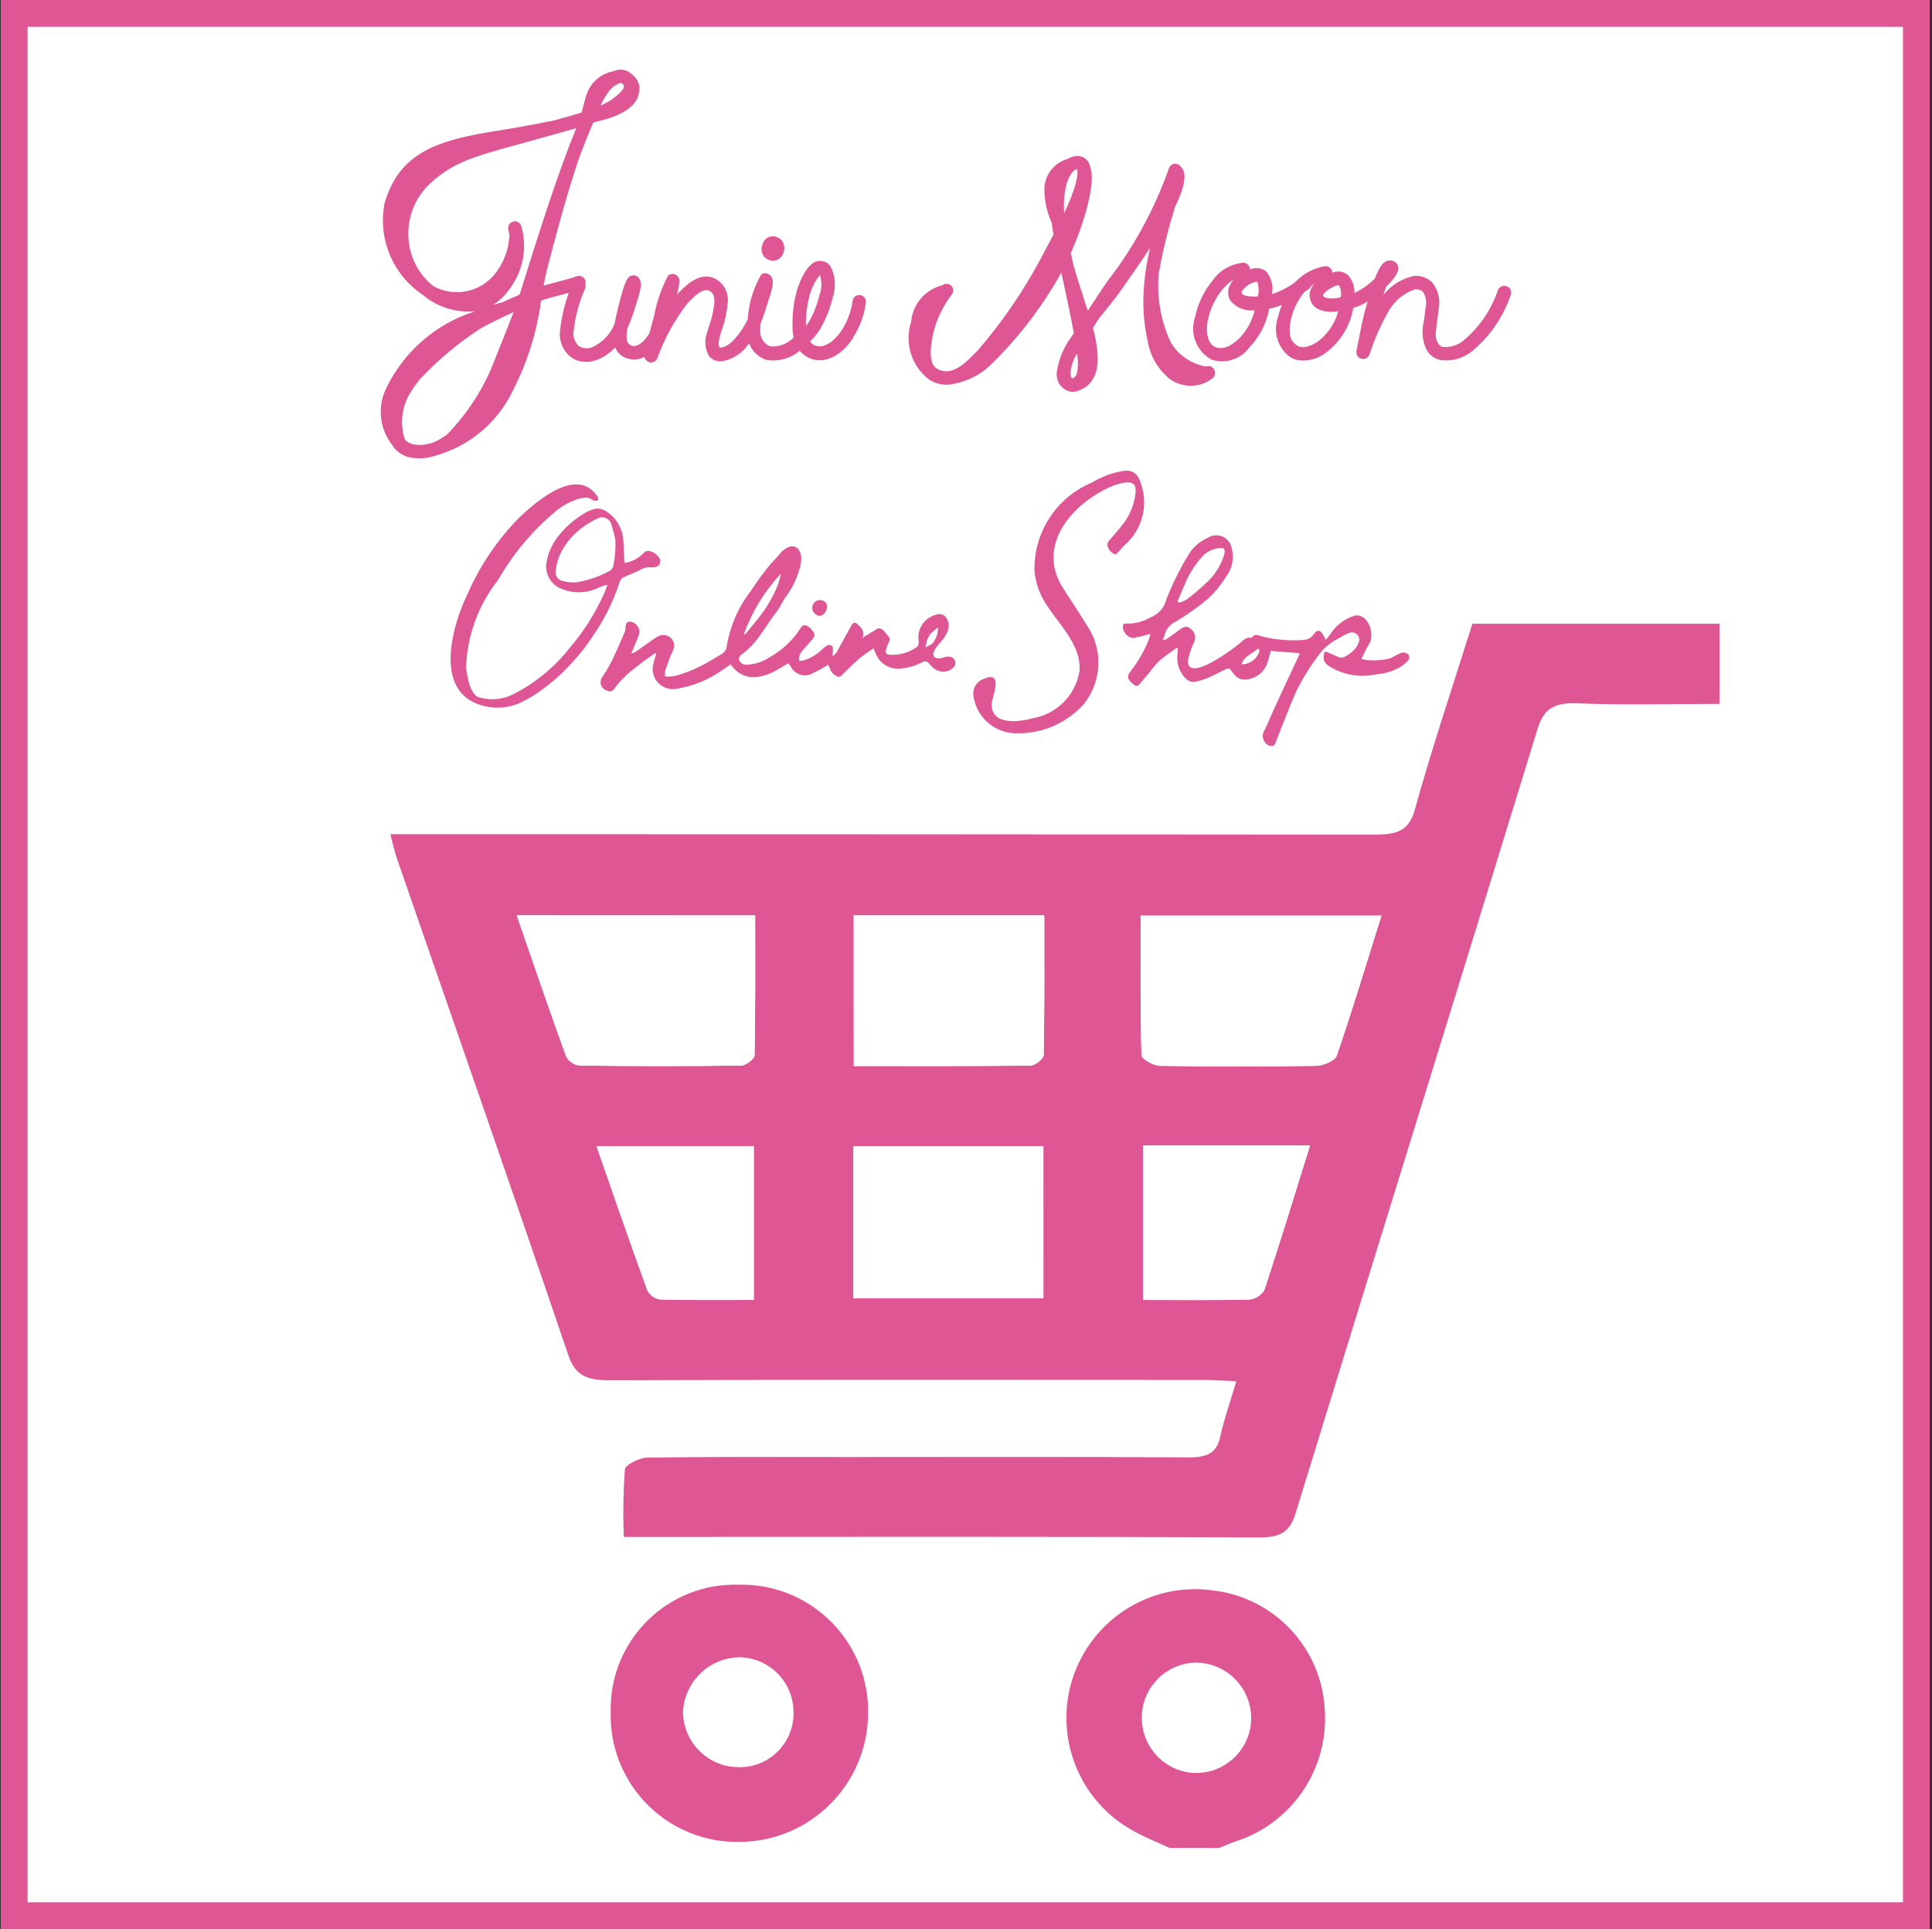 <?xml version="1.0" encoding="iso-8859-1"?>
<!-- Generator: Adobe Illustrator 25.4.1, SVG Export Plug-In . SVG Version: 6.00 Build 0)  -->
<svg version="1.1" id="&#x30EC;&#x30A4;&#x30E4;&#x30FC;_1"
	 xmlns="http://www.w3.org/2000/svg" xmlns:xlink="http://www.w3.org/1999/xlink" x="0px" y="0px" viewBox="0 0 224.104 223.767"
	 style="enable-background:new 0 0 224.104 223.767;" xml:space="preserve">
<rect x="0" y="0" width="224.104" height="223.767" fill="#333333" stroke="none"/>
<g id="&#x30AB;&#x30FC;&#x30C8;&#x30A2;&#x30A4;&#x30B3;&#x30F3;" transform="translate(0 0)">
	<rect id="&#x9577;&#x65B9;&#x5F62;_2" x="1.12" y="1.022" style="fill:#FFFFFF;" width="221.704" height="221.704"/>
	<g id="&#x30B0;&#x30EB;&#x30FC;&#x30D7;_3" transform="translate(0 0)">
		<rect x="-1.532" y="-1.624" style="fill:none;" width="227" height="227"/>
		<g id="&#x30B0;&#x30EB;&#x30FC;&#x30D7;_2">
			
				<rect id="&#x9577;&#x65B9;&#x5F62;_3" x="1.646" y="1.554" style="fill:none;stroke:#DF5695;stroke-width:3.11;stroke-miterlimit:10;" width="220.647" height="220.647"/>
			<path id="&#x30D1;&#x30B9;_7" style="fill:#DF5695;" d="M199.454,72.346v9.297c-5.662,0-11.061,0.165-16.432-0.065
				c-2.919-0.126-3.985,0.756-4.683,3.006c-9.291,30.285-18.715,60.544-28.022,90.829c-0.649,2.098-1.531,2.948-4.365,2.919
				c-23.349-0.12-46.697-0.065-70.046-0.065H72.36c-0.102-2.61-0.06-5.223,0.126-7.828c0.058-0.542,1.69-1.359,2.594-1.372
				c7.637-0.113,15.277-0.065,22.921-0.065c13.273,0,26.536-0.045,39.803,0.039c2.199,0.019,3.311-0.483,3.716-2.319
				c0.451-2.066,1.171-4.092,1.887-6.512c-1.43-0.058-2.636-0.152-3.843-0.152c-22.927,0-45.857-0.052-68.778,0.045
				c-2.808,0-4.073-0.59-4.864-2.919c-6.525-19.201-13.228-38.402-19.885-57.613c-0.285-0.827-0.457-1.683-0.762-2.815h4.349
				c36.623,0,73.242,0.017,109.858,0.052c2.834,0,3.985-0.584,4.657-2.987c2.001-7.199,4.404-14.324,6.654-21.477L199.454,72.346z
				 M160.235,106.201H132.32c0,5.49-0.052,10.841,0.101,16.192c0,0.444,1.391,1.219,2.153,1.232c6.04,0.099,12.083,0.099,18.128,0
				c0.82,0,2.173-0.616,2.358-1.158c1.816-5.312,3.431-10.669,5.189-16.266 M59.939,106.172c1.946,5.623,3.794,11.026,5.737,16.386
				c0.313,0.564,0.873,0.949,1.511,1.041c6.259,0.08,12.52,0.08,18.783,0c0.551,0,1.55-0.775,1.557-1.2
				c0.107-5.357,0.071-10.701,0.071-16.214L59.939,106.172z M121.028,132.942H98.996v17.625h22.035L121.028,132.942z
				 M99.029,106.172v17.469c7.008,0,13.763,0.026,20.511-0.052c0.535,0,1.511-0.795,1.518-1.226
				c0.107-5.344,0.071-10.682,0.071-16.192H99.029z M132.586,132.848v17.927c4.319,0,8.337,0.045,12.352-0.052
				c0.715-0.077,1.354-0.482,1.728-1.096c1.81-5.513,3.502-11.026,5.292-16.769L132.586,132.848z M87.439,132.935H69.191
				c2.02,5.782,3.891,11.259,5.896,16.723c0.294,0.561,0.832,0.952,1.456,1.06c3.567,0.094,7.134,0.052,10.893,0.052L87.439,132.935
				z"/>
			<path id="&#x30D1;&#x30B9;_8" style="fill:#DF5695;" d="M135.68,214.347c-1.411-0.649-2.867-1.226-4.216-1.981
				c-7.236-3.961-9.89-13.039-5.929-20.274c3.027-5.53,9.2-8.563,15.427-7.582c6.959,0.928,12.284,6.66,12.696,13.669
				c0.53,6.87-3.695,13.216-10.238,15.378c-0.681,0.224-1.352,0.522-2.027,0.788L135.68,214.347z M138.546,203.163
				c2.137,0.1,3.958-1.533,4.092-3.668c0.103-2.197-1.595-4.061-3.792-4.164c-0.033-0.002-0.066-0.003-0.099-0.003
				c-2.166,0.052-3.881,1.85-3.829,4.017c0.048,2.012,1.611,3.662,3.618,3.818"/>
			<path id="&#x30D1;&#x30B9;_9" style="fill:#DF5695;" d="M70.842,198.574c-0.201-7.953,6.082-14.563,14.035-14.765
				c0.246-0.006,0.493-0.006,0.739,0c8.105-0.221,14.854,6.169,15.076,14.274c0.006,0.214,0.007,0.429,0.003,0.643
				c-0.036,8.224-6.693,14.882-14.917,14.917c-8.103,0.15-14.793-6.298-14.942-14.4c-0.004-0.22-0.003-0.44,0.003-0.659
				 M89.56,198.655c0.035-2.106-1.612-3.859-3.716-3.953c-2.186,0.012-3.992,1.71-4.138,3.891c0.057,2.204,1.888,3.946,4.092,3.891
				c2.078,0.001,3.762-1.683,3.763-3.761c0-0.03,0-0.059-0.001-0.089"/>
			<path id="&#x30D1;&#x30B9;_10" style="fill:#FFFFFF;" d="M160.235,106.201c-1.748,5.591-3.373,10.954-5.189,16.266
				c-0.191,0.542-1.537,1.145-2.358,1.158c-6.04,0.099-12.085,0.099-18.134,0c-0.756,0-2.14-0.788-2.153-1.232
				c-0.146-5.351-0.094-10.701-0.094-16.192H160.235z"/>
			<path id="&#x30D1;&#x30B9;_11" style="fill:#FFFFFF;" d="M59.939,106.178h27.649c0,5.513,0.039,10.867-0.065,16.214
				c0,0.425-1.005,1.193-1.563,1.2c-6.259,0.088-12.517,0.071-18.776,0c-0.639-0.096-1.198-0.48-1.518-1.041
				c-1.946-5.37-3.781-10.763-5.73-16.386"/>
			<rect id="&#x9577;&#x65B9;&#x5F62;_4" x="98.993" y="132.948" style="fill:#FFFFFF;" width="22.035" height="17.615"/>
			<path id="&#x30D1;&#x30B9;_12" style="fill:#FFFFFF;" d="M99.026,106.185h22.103c0,5.513,0.039,10.847-0.065,16.192
				c0,0.431-0.973,1.219-1.518,1.226c-6.748,0.081-13.503,0.052-20.511,0.052L99.026,106.185z"/>
			<path id="&#x30D1;&#x30B9;_13" style="fill:#FFFFFF;" d="M132.586,132.864h19.373c-1.793,5.743-3.483,11.272-5.299,16.769
				c-0.373,0.614-1.008,1.022-1.722,1.106c-4.015,0.101-8.033,0.045-12.352,0.045L132.586,132.864z"/>
			<path id="&#x30D1;&#x30B9;_14" style="fill:#FFFFFF;" d="M87.436,132.948v17.836c-3.755,0-7.332,0.039-10.893-0.052
				c-0.624-0.108-1.162-0.5-1.456-1.06c-1.988-5.464-3.875-10.941-5.896-16.723H87.436z"/>
			<path id="&#x30D1;&#x30B9;_15" style="fill:#FFFFFF;" d="M138.543,203.163c-2.161-0.168-3.776-2.056-3.607-4.217
				c0.156-2.007,1.806-3.57,3.818-3.618c2.199,0.048,3.943,1.869,3.895,4.068c-0.001,0.033-0.002,0.066-0.003,0.099
				c-0.134,2.135-1.956,3.768-4.092,3.668"/>
			<path id="&#x30D1;&#x30B9;_16" style="fill:none;stroke:#FFFFFF;stroke-width:4.974;stroke-miterlimit:10;" d="M138.543,203.163
				c-2.161-0.168-3.776-2.056-3.607-4.217c0.156-2.007,1.806-3.57,3.818-3.618c2.199,0.048,3.943,1.869,3.895,4.068
				c-0.001,0.033-0.002,0.066-0.003,0.099C142.511,201.634,140.683,203.268,138.543,203.163z"/>
			<path id="&#x30D1;&#x30B9;_17" style="fill:#FFFFFF;" d="M89.563,198.645c0.048,2.077-1.596,3.8-3.673,3.848
				c-0.03,0.001-0.059,0.001-0.089,0.001c-2.204,0.054-4.036-1.687-4.092-3.891c0.146-2.181,1.952-3.879,4.138-3.891
				c2.105,0.094,3.752,1.847,3.716,3.953"/>
			<path id="&#x30D1;&#x30B9;_18" style="fill:none;stroke:#FFFFFF;stroke-width:4.974;stroke-miterlimit:10;" d="M89.563,198.645
				c0.048,2.077-1.596,3.8-3.673,3.848c-0.03,0.001-0.059,0.001-0.089,0.001c-2.204,0.054-4.036-1.687-4.092-3.891
				c0.146-2.181,1.952-3.879,4.138-3.891C87.944,194.806,89.588,196.546,89.563,198.645z"/>
			<path id="&#x30D1;&#x30B9;_19" style="fill-rule:evenodd;clip-rule:evenodd;fill:#DF5695;" d="M153.742,74.275
				c0.266-0.324,0.451-0.542,0.603-0.769c0.663-1.009,1.659-1.754,2.815-2.105c1.531-0.292,2.358,2.16,1.664,3.272
				c-0.324,0.535-0.597,1.125-0.921,1.754c0.178,0.05,0.359,0.09,0.542,0.12c0.903,0.107,1.817,0.053,2.701-0.159
				c0.61-0.159,1.482-1.034,2.105-0.564c0.71,0.542-0.438,1.297-0.846,1.557c-0.836,0.482-1.771,0.765-2.734,0.827
				c-1.858,0.418-3.806,0.097-5.432-0.895c-0.311-0.166-0.554-0.436-0.687-0.762c-0.032-0.107-0.045-1.106,0.253-0.973
				c0.529,0.23,1.047,0.464,1.57,0.675c0.522,0.211,1.505-0.649,1.829-1.028c0.438-0.516,0.762-1.346,0.026-1.767
				c-0.675-0.376-1.456,0.363-2.059,0.649c-0.843,0.417-1.577,1.027-2.14,1.78c-1.098,1.435-2.042,2.982-2.815,4.615
				c-0.769,1.8-1.469,3.629-2.186,5.451c-0.101,0.246-0.146,0.564-0.451,0.564c-0.313,0.031-0.62-0.104-0.807-0.357
				c-0.352-0.404-0.396-0.992-0.107-1.443c0.431-0.876,0.795-1.78,1.206-2.675c0.865-1.881,1.741-3.764,2.63-5.649
				c0.081-0.165,0.159-0.324,0.292-0.61c-1.158-0.165-2.27-0.126-3.373-0.305c-0.146,0.529-0.266,0.973-0.412,1.43
				c-0.405,1.194-1.555,1.974-2.815,1.907c-0.382-0.028-0.735-0.215-0.973-0.516c-0.217-0.243-0.418-0.5-0.603-0.769
				c-0.125-0.001-0.25,0.017-0.37,0.052c-0.675,0.324-1.339,0.694-2.027,0.999c-0.478,0.206-0.974,0.368-1.482,0.483
				c-0.769,0.191-1.206-0.324-1.602-0.84c-0.47-0.702-0.666-1.553-0.551-2.39c0-0.211,0.032-0.425,0.045-0.629l-0.152-0.052
				c-0.687,0.503-1.411,0.973-2.046,1.537c-0.417,0.424-0.8,0.881-1.145,1.365c-0.35,0.425-0.717,0.833-1.067,1.252
				c-0.259,0.324-0.389,0.324-0.723,0.088c-0.132-0.098-0.256-0.206-0.37-0.324c-0.376-0.425-0.35-0.723,0-1.193
				c0.919-1.163,1.656-2.459,2.186-3.843c0.039-0.133,0.071-0.272,0.139-0.529c-0.37,0.107-0.649,0.191-0.934,0.266
				s-0.649,0.159-0.973,0.211c-0.616,0.101-1.239-0.577-1.297-1.187c-0.039-0.344,0.094-0.509,0.451-0.47
				c0.966,0.029,1.921-0.22,2.75-0.717c0.905-0.333,1.587-1.092,1.822-2.027c0.7-1.801,1.557-3.538,2.562-5.189
				c0.523-0.896,1.318-1.602,2.27-2.014c0.84-0.542,1.96-0.3,2.501,0.54c0.138,0.214,0.229,0.454,0.268,0.706
				c0.3,1.1,0.078,2.277-0.603,3.191c-0.614,0.997-1.362,1.904-2.225,2.695c-1.173,0.977-2.422,1.858-3.736,2.636
				c-0.54,0.25-0.952,0.712-1.138,1.278c-0.065,0.246-0.172,0.483-0.298,0.827c0.155-0.025,0.307-0.07,0.451-0.133
				c0.49-0.324,0.973-0.675,1.45-1.041c0.564-0.418,0.882-0.49,1.226-0.217c0.539,0.309,0.772,0.964,0.551,1.544
				c-0.354,0.703-0.608,1.452-0.756,2.225c-0.071,2.675,5.37-1.463,6.067-2.053c0.357-0.298,0.675-0.7,1.232-0.603
				c0.047,0.009,0.095-0.003,0.133-0.032c0.363-0.522,0.782-0.198,1.213-0.114c1.577,0.397,3.208,0.532,4.829,0.399
				c0.458-0.042,0.873-0.288,1.132-0.668c0.389-0.564,0.782-0.509,1.106,0.114c0.081,0.139,0.139,0.292,0.279,0.61 M136.597,69.742
				l0.146,0.172c0.308-0.083,0.605-0.205,0.882-0.363c0.78-0.587,1.527-1.217,2.238-1.887c1.027-0.905,1.774-2.084,2.153-3.399
				c0.139-0.564-0.032-0.775-0.603-0.7c-0.716,0.084-1.383,0.406-1.894,0.914c-0.946,1.043-1.692,2.253-2.199,3.567
				C137.055,68.603,136.837,69.177,136.597,69.742 M144.014,77.054c0.968,0.009,1.822-0.632,2.085-1.563
				c0-0.081-0.107-0.178-0.165-0.272C145.259,75.828,144.312,76.088,144.014,77.054"/>
			<path id="&#x30D1;&#x30B9;_20" style="fill-rule:evenodd;clip-rule:evenodd;fill:#DF5695;" d="M112.902,80.417
				c-0.004-0.75,0.471-1.42,1.18-1.664c2.452-1.086,0.953,2.105,0.947,2.967c0,2.471,3.272,2.014,4.773,1.589
				c2.774-0.479,4.943-2.656,5.412-5.432c0.266-3.159-2.542-5.542-4.047-8.088c-0.655-1.077-1.055-2.289-1.171-3.544
				c-0.116-4.459,2.516-8.531,6.628-10.257c1.176-0.722,2.489-1.195,3.856-1.388c0.677-0.104,1.341,0.257,1.621,0.882
				c1.247,2.678,0.559,5.859-1.683,7.783c-0.324,0.344-0.649,0.694-0.973,1.047c-0.408-0.097-0.744-0.386-0.902-0.775
				c-0.159-0.311-0.082-0.69,0.185-0.914c0.577-0.668,1.164-1.33,1.69-2.04c0.733-1.011,1.181-2.201,1.297-3.444
				c0.101-0.902-0.259-1.271-1.151-1.164c-0.547,0.065-1.082,0.208-1.589,0.425c-4.491,1.907-8.782,6.742-5.763,11.655
				c0.889,1.443,1.868,2.828,2.734,4.284c2.055,2.836,1.935,6.701-0.292,9.404c-1.962,2.14-4.74,3.346-7.643,3.317
				c-2.678,0.056-4.932-1.992-5.133-4.663"/>
			<path id="&#x30D1;&#x30B9;_21" style="fill-rule:evenodd;clip-rule:evenodd;fill:#DF5695;" d="M95.572,71.191
				c-0.226,0.278-0.634,0.321-0.912,0.096c-0.01-0.008-0.019-0.016-0.028-0.024c-0.421-0.263-0.549-0.818-0.285-1.239
				s0.818-0.549,1.239-0.285c0.564,0.298,0.389,1.06,0,1.45"/>
			<path id="&#x30D1;&#x30B9;_22" style="fill-rule:evenodd;clip-rule:evenodd;fill:#DF5695;" d="M69.237,58.061
				c-0.431,0.146-0.723-0.324-1.119-0.344c-0.463,0-0.922,0.088-1.352,0.259c-0.855,0.312-1.649,0.772-2.345,1.359
				c-2.673,2.237-4.928,4.931-6.661,7.955c-2.286,2.905-3.582,6.465-3.697,10.16c0.133,1.005,0.405,2.802,1.33,3.379
				c1.352,0.452,2.829,0.35,4.105-0.285c2.554-1.294,4.796-3.129,6.57-5.377c1.595-1.857,2.918-3.931,3.927-6.161
				c0.172-0.35,0.292-0.723,0.477-1.18c-0.436,0.094-0.858,0.241-1.258,0.438c-1.256,0.554-2.681,0.586-3.96,0.088
				c-1.163-0.399-1.936-1.504-1.913-2.734c0.056-0.555,0.184-1.1,0.383-1.621c0.367-0.912,0.906-1.745,1.589-2.452
				c0.772-0.847,1.675-1.563,2.675-2.121c0.238-0.13,0.486-0.238,0.743-0.324c0.535-0.194,1.132-0.113,1.595,0.217
				c1.151,0.725,1.883,1.96,1.968,3.317c0.071,0.681,0.071,1.372,0.114,2.053c0,0.204,0.032,0.412,0.052,0.616
				c0.828-0.135,1.59-0.535,2.173-1.138c0.187-0.236,0.505-0.327,0.788-0.224c0.429,0.112,0.801,0.382,1.041,0.756
				c0.221,0.307,0.151,0.734-0.156,0.955c-0.096,0.069-0.209,0.112-0.327,0.125c-0.104,0.035-0.215,0.046-0.324,0.032
				c-0.519-0.065-1.044,0.057-1.482,0.344c-0.571,0.259-1.145,0.509-1.722,0.749c-0.291,0.106-0.512,0.349-0.59,0.649
				c-0.714,2.207-1.75,4.296-3.074,6.2c-0.725,1.12-1.55,2.173-2.465,3.146c-1.051,1.158-2.218,2.205-3.483,3.126
				c-0.773,0.57-1.598,1.066-2.465,1.482c-1.52,0.69-3.248,0.766-4.822,0.211c-5.244-1.793-3.045-9.278-1.323-12.816
				c1.44-3.297,3.473-6.301,5.999-8.863c2.027-1.926,6.768-6.054,9.119-2.383c0.034,0.12,0.047,0.245,0.039,0.37l-0.165,0.052
				 M71.4,62.675c-0.125-0.612-0.284-1.216-0.477-1.81c-0.134-0.594-0.724-0.967-1.318-0.833c-0.12,0.027-0.234,0.074-0.339,0.139
				c-0.533,0.236-1.039,0.527-1.511,0.869c-1.231,0.842-2.21,2.002-2.834,3.356c-0.233,0.556-0.384,1.142-0.451,1.741
				c-0.135,0.557,0.207,1.118,0.764,1.253c0.049,0.012,0.1,0.02,0.15,0.025c0.482,0.123,0.98,0.168,1.476,0.133
				c1.276-0.216,2.511-0.628,3.661-1.219c0.357-0.136,0.607-0.461,0.649-0.84c0.182-0.927,0.255-1.871,0.217-2.815"/>
			<path id="&#x30D1;&#x30B9;_23" style="fill-rule:evenodd;clip-rule:evenodd;fill:#DF5695;" d="M110.012,76.153
				c-0.477-0.032-1.073,0.418-1.524,0.126c-0.762-0.503,0.597-1.69,0.914-2.153c0.226-0.308,0.411-0.644,0.551-0.999
				c0.324-0.876-0.224-2.186-1.317-1.842c-1.347,0.31-2.247,1.581-2.092,2.954c0.025,0.117,0.033,0.237,0.026,0.357
				c-0.015,0.159-0.082,0.308-0.191,0.425c-0.913,0.671-2.034,0.997-3.165,0.921c-0.389,0-0.516-0.191-0.444-0.577
				c0.083-0.298,0.192-0.589,0.324-0.869c0.15-0.226,0.123-0.527-0.065-0.723c-0.324-0.324-0.516-0.82-1.047-0.902
				c-0.118,0.007-0.23,0.049-0.324,0.12c-0.253,0.146-0.49,0.298-0.736,0.451s-0.464,0.292-0.876,0.542
				c0.285-0.795-0.139-1.151-0.503-1.518c-0.363-0.366-0.603-0.279-0.827,0.152c-0.523,0.966-1.053,1.928-1.589,2.886
				c-0.106,0.265-0.311,0.479-0.571,0.597c0.026-0.431,0.272-1.297-0.376-1.297c-0.324,0-0.762,0.464-0.973,0.668
				c-0.569,0.514-1.243,0.898-1.975,1.125c-0.159,0.035-0.321,0.059-0.483,0.071c-0.115-0.364-0.03-0.762,0.224-1.047
				c0.324-0.431,0.717-0.82,1.067-1.245c0.181-0.176,0.328-0.385,0.431-0.616c0.101-0.324-0.438-0.992-0.902-1.187
				c-0.324-0.133-0.477-0.065-0.833,0.47c-0.879,1.318-2.06,2.408-3.444,3.178c-0.796,0.538-1.728,0.841-2.688,0.876
				c-0.37,0.032-0.718-0.179-0.859-0.522c-0.114-0.383,0.165-0.577,0.418-0.756c0.875-0.701,1.633-1.537,2.244-2.478
				c0.59-0.833,1.138-1.702,1.715-2.439c0.444-0.564,0.694-1.297,1.138-1.822c0.667-0.928,1.165-1.966,1.469-3.068
				c0.266-0.717,0.405-1.994-0.344-2.503c-0.649-0.444-1.57,0.24-1.946,0.743c-0.376,0.503-0.795,0.846-1.164,1.297
				c-0.766,0.93-1.476,1.905-2.127,2.919c-1.472,1.882-2.451,4.101-2.847,6.457c-0.016,0.382-0.229,0.729-0.564,0.914
				c-0.431,0.285-0.882,0.516-1.317,0.782c-1.301,0.803-2.714,1.408-4.193,1.793c-0.357,0.057-0.719,0.079-1.08,0.065
				c-0.027-0.215-0.027-0.433,0-0.649c0.198-0.61,0.425-1.213,0.649-1.81c0.149-0.27,0.277-0.55,0.383-0.84
				c0.06-0.272,0.027-0.556-0.094-0.807c-0.301-0.632-1.058-0.901-1.69-0.599c-0.048,0.023-0.094,0.049-0.139,0.077
				c-0.169,0.088-0.331,0.19-0.483,0.305c-0.681,0.477-1.359,0.973-2.046,1.443c-0.163,0.086-0.333,0.156-0.509,0.211
				c0.185-0.464,0.324-0.788,0.457-1.119c0.133-0.331,0.298-0.649,0.412-0.992c0.226-0.617-0.091-1.301-0.709-1.527
				c-0.039-0.014-0.078-0.026-0.118-0.036c-0.418-0.107-0.629,0.039-0.687,0.47c-0.004,0.219-0.033,0.437-0.088,0.649
				c-0.477,1.119-0.953,2.238-1.482,3.33c-0.341,0.685-0.73,1.345-1.164,1.975c-0.315,0.457-0.199,1.083,0.258,1.398
				c0.097,0.067,0.205,0.116,0.319,0.146c0.277,0.172,0.641,0.087,0.813-0.19c0-0.001,0.001-0.001,0.001-0.002
				c0.697-0.943,1.532-1.777,2.478-2.471c0.73-0.597,1.518-1.125,2.27-1.69l0.133,0.101c-0.101,0.324-0.204,0.649-0.292,1.005
				c-0.405,1.23,0.264,2.555,1.494,2.96c0.362,0.119,0.747,0.148,1.123,0.085c1.845-0.292,3.603-0.988,5.146-2.04
				c0.37-0.246,0.736-0.503,1.164-0.801c0.117,0.171,0.247,0.332,0.389,0.483c0.671,0.736,1.654,1.105,2.643,0.992
				c0.589-0.091,1.163-0.258,1.709-0.496c0.649-0.305,1.271-0.723,1.946-1.106c0.081,0.094,0.172,0.198,0.259,0.324
				c0.425,0.926,1.521,1.332,2.447,0.906c0.086-0.04,0.169-0.086,0.248-0.138c0.577-0.259,1.112-0.597,1.696-0.914
				c0.052,0.139,0.126,0.285,0.172,0.438c0.124,0.366,0.386,0.67,0.73,0.846c0.19,0.16,0.475,0.136,0.635-0.055
				c0.005-0.005,0.009-0.011,0.013-0.017c0.687-0.649,1.352-1.346,2.066-1.975c0.52-0.41,1.061-0.792,1.621-1.145
				c0.107,0.253,0.172,0.425,0.253,0.59c0.433,1.126,1.546,1.841,2.75,1.767c0.86-0.054,1.701-0.281,2.471-0.668
				c0.947-0.564,0.973,0.383,1.767,0.782c0.664,0.394,1.511,0.284,2.053-0.266c0.279-0.293,0.269-0.757-0.024-1.036
				c-0.139-0.133-0.325-0.206-0.517-0.203 M90.584,66.538c-0.079,0.399-0.181,0.793-0.305,1.18
				c-0.568,1.446-1.352,2.798-2.325,4.008c-0.444,0.558-0.895,1.112-1.352,1.664c-0.107,0.098-0.222,0.187-0.344,0.266
				c0.932-2.645,2.406-5.067,4.326-7.112 M107.386,75.109c0.011-0.588,0.212-1.156,0.571-1.621c0.088-0.088,0.833-0.71,0.833-0.723
				c0.034,0.479-0.072,0.958-0.305,1.378c-0.119,0.261-0.306,0.485-0.542,0.649c-0.204,0.12-0.383,0.126-0.558,0.324"/>
			<path id="&#x30D1;&#x30B9;_24" style="fill:#DF5695;" d="M89.991,27.458c1.722,0.457,0.999,3.298-0.775,2.701
				C87.659,29.637,88.34,27.02,89.991,27.458 M98.957,39.187c-1.232,1.981-3.496,3.356-5.438,2.153
				c-0.287-0.174-0.545-0.393-0.762-0.649c-1.052,0.877-2.426,1.265-3.781,1.067c-0.971-0.266-1.749-0.994-2.079-1.946
				c-0.71,1.106-1.851,1.865-3.146,2.092c-0.575,0.067-1.144-0.163-1.511-0.61c-0.487-0.846-0.562-1.868-0.204-2.776
				c0.061-0.216,0.133-0.455,0.217-0.717c0.317-0.871,0.521-1.779,0.61-2.701c0.019-0.853-0.152-1.193-0.7-1.404
				c-0.548-0.211-1.346,0.324-2.452,1.531c-1.466,1.902-2.628,4.02-3.444,6.278c-0.118,0.363-0.482,0.587-0.859,0.529l-0.088-0.019
				c-0.293-0.084-0.513-0.328-0.564-0.629c-0.593,0.332-1.297,0.406-1.946,0.204c-0.663-0.18-1.205-0.66-1.463-1.297
				c-0.525,0.583-1.168,1.046-1.887,1.359c-0.628,0.285-1.325,0.384-2.007,0.285c-0.438-0.069-0.854-0.241-1.213-0.503
				c-0.967-0.757-1.451-1.977-1.265-3.191c0.167-1.459,0.502-2.895,0.999-4.277l-0.908,0.24c-0.827,0.217-1.69,0.438-2.306,0.668
				c-0.484,3.636-1.588,7.161-3.266,10.423c-1.777,3.73-5.093,6.498-9.08,7.582c-0.836,0.275-1.724,0.351-2.594,0.224
				c-0.843-0.104-1.612-0.535-2.14-1.2c-0.055-0.073-0.104-0.15-0.146-0.23c-1.49-1.861-1.79-4.407-0.775-6.564
				c2.055-4.316,5.815-7.582,10.377-9.012c-1.895,0.187-3.796-0.291-5.377-1.352c-0.259-0.167-0.506-0.353-0.736-0.558
				c-3.49-2.336-5.229-6.545-4.404-10.663c1.722-5.788,5.98-7.258,13.147-8.376c2.371-0.363,4.803-0.833,6.502-1.18
				c1.258-0.344,2.338-0.649,3.204-0.921c0.185-0.769,0.376-1.492,0.571-2.085c0.468-1.403,1.664-2.439,3.12-2.701
				c0.195-0.089,0.403-0.147,0.616-0.172c0.188-0.025,0.379-0.016,0.564,0.026h0.026c0.294,0.063,0.568,0.201,0.794,0.399
				l0.101,0.094c0.746,0.492,1.082,1.414,0.827,2.27c-0.37,2.027-3.424,2.919-4.962,3.243l-0.324,0.12
				c-0.558,1.271-1.125,2.721-1.696,4.251c-0.73,2.27-1.511,4.491-3.723,13.014c-0.094,0.383-0.198,0.94-0.324,1.621
				c0.509-0.152,1.067-0.298,1.621-0.438c0.788-0.204,1.595-0.418,2.225-0.649c0.406-0.142,0.85,0.071,0.992,0.476c0,0,0,0,0,0
				c0.046,0.149,0.046,0.308,0,0.457c0.057,0.19,0.036,0.396-0.058,0.571c-0.677,1.529-1.115,3.153-1.297,4.816
				c-0.124,0.666,0.113,1.348,0.623,1.793c0.514,0.317,1.159,0.335,1.69,0.045c1.09-0.548,1.947-1.468,2.416-2.594
				c0.101-0.558,0.24-1.151,0.383-1.735l0.052-0.224c0.859-3.567,1.219-3.622,1.641-3.697c0.248-0.046,0.502,0.033,0.681,0.211
				c0.558,0.551,0.324,1.424-0.516,4.008c-0.212,0.653-0.46,1.294-0.743,1.92c-0.093,0.432-0.115,0.877-0.065,1.317
				c0.114,0.47,0.23,0.571,0.616,0.7c0.551,0.178,1.43-0.389,2.04-1.537c0.045-0.178,0.088-0.35,0.126-0.516
				c0.107-0.418,0.211-0.846,0.37-1.339c0.304-1.649,0.851-3.245,1.621-4.735c0.173-0.142,0.393-0.213,0.616-0.198
				c0.403,0.04,0.708,0.383,0.7,0.788c-0.011,0.551-0.105,1.098-0.279,1.621l0.026-0.026c0.649-0.717,2.383-2.623,4.167-1.946
				c1.158,0.466,1.857,1.654,1.702,2.893c-0.088,1.074-0.317,2.131-0.681,3.146c-0.081,0.246-0.146,0.47-0.204,0.649
				c-0.246,0.882-0.139,1.33-0.071,1.385c0.063,0.023,0.131,0.029,0.198,0.019c0.973-0.052,2.325-1.67,3.081-3.279
				c0.109-1.828,0.644-3.605,1.563-5.189c0.168-0.118,0.375-0.166,0.577-0.133l0,0c0.258,0.043,0.484,0.199,0.616,0.425
				c0.324,0.522,0.139,1.297-0.59,3.463c-0.107,0.324-0.198,0.597-0.259,0.795c-0.111,0.376-0.249,0.743-0.412,1.099
				c-0.05,0.355-0.063,0.715-0.039,1.073c0.018,0.733,0.488,1.379,1.18,1.621c0.958,0.065,1.9-0.276,2.594-0.94l0.094-0.088
				c-0.1-0.502-0.142-1.013-0.126-1.524c-0.022-1.285,0.137-2.566,0.47-3.807c0-0.039,0.973-3.531,2.669-3.567
				c0.476-0.013,0.93,0.199,1.226,0.571c0.59,1.095,0.707,2.384,0.324,3.567c-0.294,1.297-0.781,2.543-1.443,3.697
				c-0.333,0.566-0.748,1.08-1.232,1.524c0.109,0.138,0.24,0.257,0.389,0.35c1.187,0.736,2.649-0.623,3.285-1.651
				c0.662-1.006,1.094-2.145,1.265-3.337c0.011-0.432,0.369-0.773,0.801-0.762s0.773,0.369,0.762,0.801l0,0
				c-0.174,1.47-0.687,2.88-1.498,4.118 M69.687,12.226c0.937-0.387,1.779-0.975,2.465-1.722c0.063-0.083,0.119-0.172,0.165-0.266
				l0.052-0.246c-0.039-0.131-0.12-0.245-0.23-0.324c-0.027-0.023-0.059-0.039-0.094-0.045c-0.027-0.007-0.054-0.007-0.081,0
				c-0.605,0.213-1.122,0.621-1.469,1.161c-0.317,0.449-0.59,0.928-0.814,1.43 M59.56,36.207c-1.385,0.623-2.594,1.232-3.755,1.848
				c-2.571,1.668-4.934,3.637-7.037,5.866c-0.489,0.574-0.924,1.193-1.297,1.848c-0.901,1.584-1.084,3.477-0.503,5.205
				c0.649,0.882,2.594,0.775,3.827,0.094c0.346-0.189,0.682-0.397,1.005-0.623c2.502-2.54,4.434-5.583,5.669-8.928
				c0.61-1.492,1.297-3.243,2.105-5.312 M66.856,14.869c-1.033,0.298-2.274,0.645-3.723,1.041l-2.954,0.82
				c-5.412,1.482-7.88,2.16-10.643,4.9c-1.73,1.833-2.491,4.377-2.049,6.859c0.311,1.855,1.301,3.529,2.776,4.696
				c2.444,1.349,5.507,0.713,7.212-1.498c0.976-1.259,1.542-2.787,1.621-4.378c-0.032-0.204-0.071-0.418-0.126-0.649
				c-0.117-0.415,0.124-0.847,0.54-0.964c0.415-0.117,0.847,0.124,0.964,0.54c0.005,0.018,0.01,0.036,0.013,0.055
				c0.681,2.444,0.203,5.065-1.297,7.112c-0.524,0.8-1.218,1.475-2.033,1.975c0.376-0.12,0.756-0.224,1.138-0.324
				c0.623-0.285,1.271-0.577,1.975-0.876c0.172-0.522,0.405-1.258,0.681-2.166c1.323-4.216,3.681-11.788,5.902-17.158
				 M95.105,34.099c0.234-0.71,0.234-1.476,0-2.186c-0.557,0.684-0.962,1.479-1.187,2.332c-0.307,1.128-0.453,2.294-0.431,3.463
				v0.139c0.114-0.152,0.224-0.324,0.344-0.516c0.577-1.013,1.001-2.106,1.258-3.243"/>
			<path id="&#x30D1;&#x30B9;_25" style="fill:#DF5695;" d="M174.779,33.217c-0.392-0.168-0.846,0.014-1.013,0.406
				c-0.002,0.004-0.003,0.008-0.005,0.012c-0.74,2.201-2.052,4.166-3.801,5.694c-0.683,0.65-1.608,0.984-2.549,0.921
				c-0.273-0.041-0.509-0.215-0.629-0.464c-0.324-0.616-0.292-0.973-0.101-2.358c0.052-0.425,0.126-0.934,0.191-1.544
				c0.232-1.095-0.035-2.236-0.73-3.113c-0.583-0.577-1.398-0.853-2.212-0.749c-1.374,0.311-2.597,1.088-3.463,2.199
				c0.12-0.357,0.224-0.675,0.324-0.973c0.846-0.807,1.498-1.67,1.398-2.27c-0.079-0.457-0.484-0.785-0.947-0.769
				c-0.668,0-1.158,0.509-1.78,2.127c-0.677,0.654-1.45,1.201-2.293,1.621l-0.065,0.019c0.042-0.781-0.244-1.544-0.788-2.105
				c-0.449-0.366-1.053-0.476-1.602-0.292l-0.172,0.045v0.006c-0.009-0.43-0.364-0.771-0.794-0.762c0,0,0,0,0,0
				c-1.34,0.21-2.572,0.861-3.502,1.848l0,0l0,0c-0.82,0.615-1.738,1.087-2.714,1.398c0.204-0.933-0.043-1.908-0.668-2.63
				c-0.534-0.42-1.257-0.506-1.874-0.224c-0.009-0.381-0.277-0.706-0.649-0.788c-1.474,0.08-2.83,0.835-3.674,2.046
				c-1.008,1.219-1.704,2.667-2.027,4.216c-0.678,1.899,0.121,4.009,1.887,4.981c1.625,0.53,3.406-0.047,4.41-1.43
				c1.186-1.246,1.983-2.812,2.293-4.504h0.088c0.467-0.095,0.926-0.229,1.372-0.399c-0.174,0.427-0.314,0.867-0.418,1.317
				c-0.613,1.602-0.158,3.416,1.138,4.54c0.354,0.279,0.77,0.468,1.213,0.551c1.13,0.134,2.268-0.178,3.172-0.869
				c1.689-1.268,2.829-3.135,3.184-5.218c0.246-0.071,0.503-0.159,0.769-0.259c0.314-0.127,0.614-0.287,0.895-0.477l-0.191,0.649
				l-0.101,0.357c-0.272,0.921-0.694,3.133-0.902,4.193l-0.094,0.503c-0.104,0.419,0.152,0.843,0.571,0.947
				c0.419,0.104,0.843-0.152,0.947-0.571l0,0c0.578-1.767,1.339-3.469,2.27-5.078c0.672-1.115,1.713-1.96,2.941-2.39
				c0.348-0.06,0.704,0.037,0.973,0.266c0.348,0.554,0.458,1.225,0.305,1.861c-0.065,0.597-0.133,1.093-0.185,1.511
				c-0.303,1.089-0.211,2.251,0.259,3.279c0.337,0.671,0.97,1.144,1.709,1.278c1.411,0.166,2.825-0.294,3.869-1.258
				c1.936-1.683,3.39-3.85,4.216-6.278c0.166-0.399-0.02-0.858-0.418-1.028 M143.796,39.2c-1.028,1.012-1.946,1.365-2.795,1.067
				s-1.213-1.702-0.882-3.165c0.265-1.299,0.843-2.513,1.683-3.538c0.394-0.465,0.857-0.867,1.372-1.193
				c-0.256,0.25-0.457,0.55-0.59,0.882c-0.198,0.508-0.164,1.077,0.094,1.557c0.671,0.875,1.761,1.323,2.854,1.171
				C145.251,37.189,144.652,38.301,143.796,39.2 M144.069,34.067c-0.053-0.081-0.063-0.183-0.026-0.272
				c0.327-0.496,0.817-0.861,1.385-1.034c0.124-0.061,0.261-0.088,0.399-0.081c0.21,0.547,0.233,1.148,0.065,1.709
				c-0.934,0.052-1.702-0.088-1.822-0.324 M155.124,33.091c0.06-0.016,0.123-0.023,0.185-0.019l0,0
				c0.227,0.424,0.304,0.912,0.217,1.385c-0.607,0.216-1.268,0.225-1.881,0.026c-0.091-0.043-0.157-0.126-0.178-0.224
				c0-0.259,0.84-0.94,1.651-1.164 M152.886,39.606c-0.756,0.503-1.816,0.973-2.555,0.389c-0.522-0.405-0.999-1.073-0.584-2.967
				c0.268-1.155,0.796-2.233,1.544-3.152l0.49-0.324c0.141-0.088,0.247-0.224,0.298-0.383c0.146-0.101,0.292-0.198,0.444-0.285
				c-0.75,0.658-0.824,1.799-0.165,2.549c0.158,0.18,0.35,0.326,0.564,0.431c0.727,0.312,1.532,0.393,2.306,0.23
				c-0.368,1.395-1.191,2.627-2.338,3.502 M140.771,42.755c-0.206-0.262-0.557-0.361-0.869-0.246
				c-1.739-0.283-3.258-1.337-4.131-2.867c-1.129-2.458-1.599-5.166-1.365-7.861c0.41-2.421,0.982-4.812,1.712-7.157
				c0.052-0.198,0.107-0.383,0.159-0.577c1.55-3.126,1.171-4.258,0.723-4.67c-0.222-0.372-0.704-0.494-1.076-0.272
				c-0.19,0.113-0.323,0.301-0.367,0.518c-1.681,4.723-4.105,9.148-7.18,13.108c-0.782,1.164-1.531,2.27-2.205,3.324
				c-0.477-1.524-1.06-3.243-1.664-5.325c-0.101-0.464-0.191-0.927-0.292-1.372c1.469-3.343,2.987-8.14,2.225-10.053
				c-0.042-0.21-0.123-0.41-0.24-0.59c-0.324-0.449-0.868-0.683-1.417-0.61c-0.328,0.035-0.643,0.146-0.921,0.324
				c-1.544,0.421-2.642,1.787-2.721,3.386c-0.009,1.39,0.282,2.766,0.853,4.034c0.058,0.425,0.126,0.876,0.211,1.352
				c-0.266,0.509-0.535,1.012-0.814,1.531c-0.246,0.464-0.503,0.94-0.762,1.437c-2.015,3.744-4.433,7.257-7.212,10.474
				c-0.114,0.107-0.23,0.23-0.37,0.376c-1.252,1.278-2.594,2.484-4.054,1.894c-0.405-0.165-1.021-0.418-1.047-2.085
				c0.119-2.416,0.975-4.738,2.452-6.654c0.265-0.336,0.208-0.823-0.128-1.089c-0.286-0.225-0.69-0.222-0.971,0.009
				c-1.981,0.488-3.433,2.183-3.609,4.216c-0.851,2.581,0.121,5.412,2.377,6.927l-0.019-0.052c0.118,0.066,0.239,0.126,0.363,0.178
				c0.23,0.091,0.467,0.159,0.71,0.204c0.473,0.091,0.96,0.082,1.43-0.026c1.757-0.312,3.37-1.173,4.608-2.458
				c3.133-3.093,5.809-6.617,7.948-10.465c0.081,0.399,0.165,0.788,0.259,1.193c0.389,1.822,0.853,3.953,1.193,5.837
				c-0.081,0.126-0.159,0.253-0.24,0.37c-0.896,1.166-1.484,2.539-1.709,3.992c-0.211,1.018,0.368,2.034,1.352,2.371
				c0.435,0.122,0.9,0.069,1.297-0.146c0.649-0.217,2.066-1.005,2.072-3.622c-0.03-1.208-0.218-2.407-0.558-3.567
				c0.211-0.35,0.438-0.7,0.675-1.073c0.947-1.158,1.887-2.319,2.422-3.074c1.18-1.67,2.439-3.483,3.538-5.14
				c-0.437,1.798-0.694,3.635-0.769,5.484c-0.071,1.738,0.084,3.478,0.46,5.176c0.265,1.832,1.231,3.489,2.695,4.621
				c1.486,0.998,3.444,0.934,4.861-0.159c0.337-0.267,0.393-0.756,0.126-1.093 M123.817,23.907
				c-0.126,0.279-0.253,0.558-0.376,0.827c-0.031-0.323-0.044-0.648-0.039-0.973c0.094-3.266,1.125-4.067,1.531-4.144
				c0.152,0.24,0.071,1.595-1.112,4.277 M124.881,43.432c-0.172,0.35-0.389,0.47-0.496,0.438c-0.107-0.032-0.253-0.253-0.211-0.743
				c0.091-0.753,0.347-1.478,0.749-2.121c0.162,0.801,0.149,1.627-0.039,2.422"/>
		</g>
	</g>
</g>
</svg>
